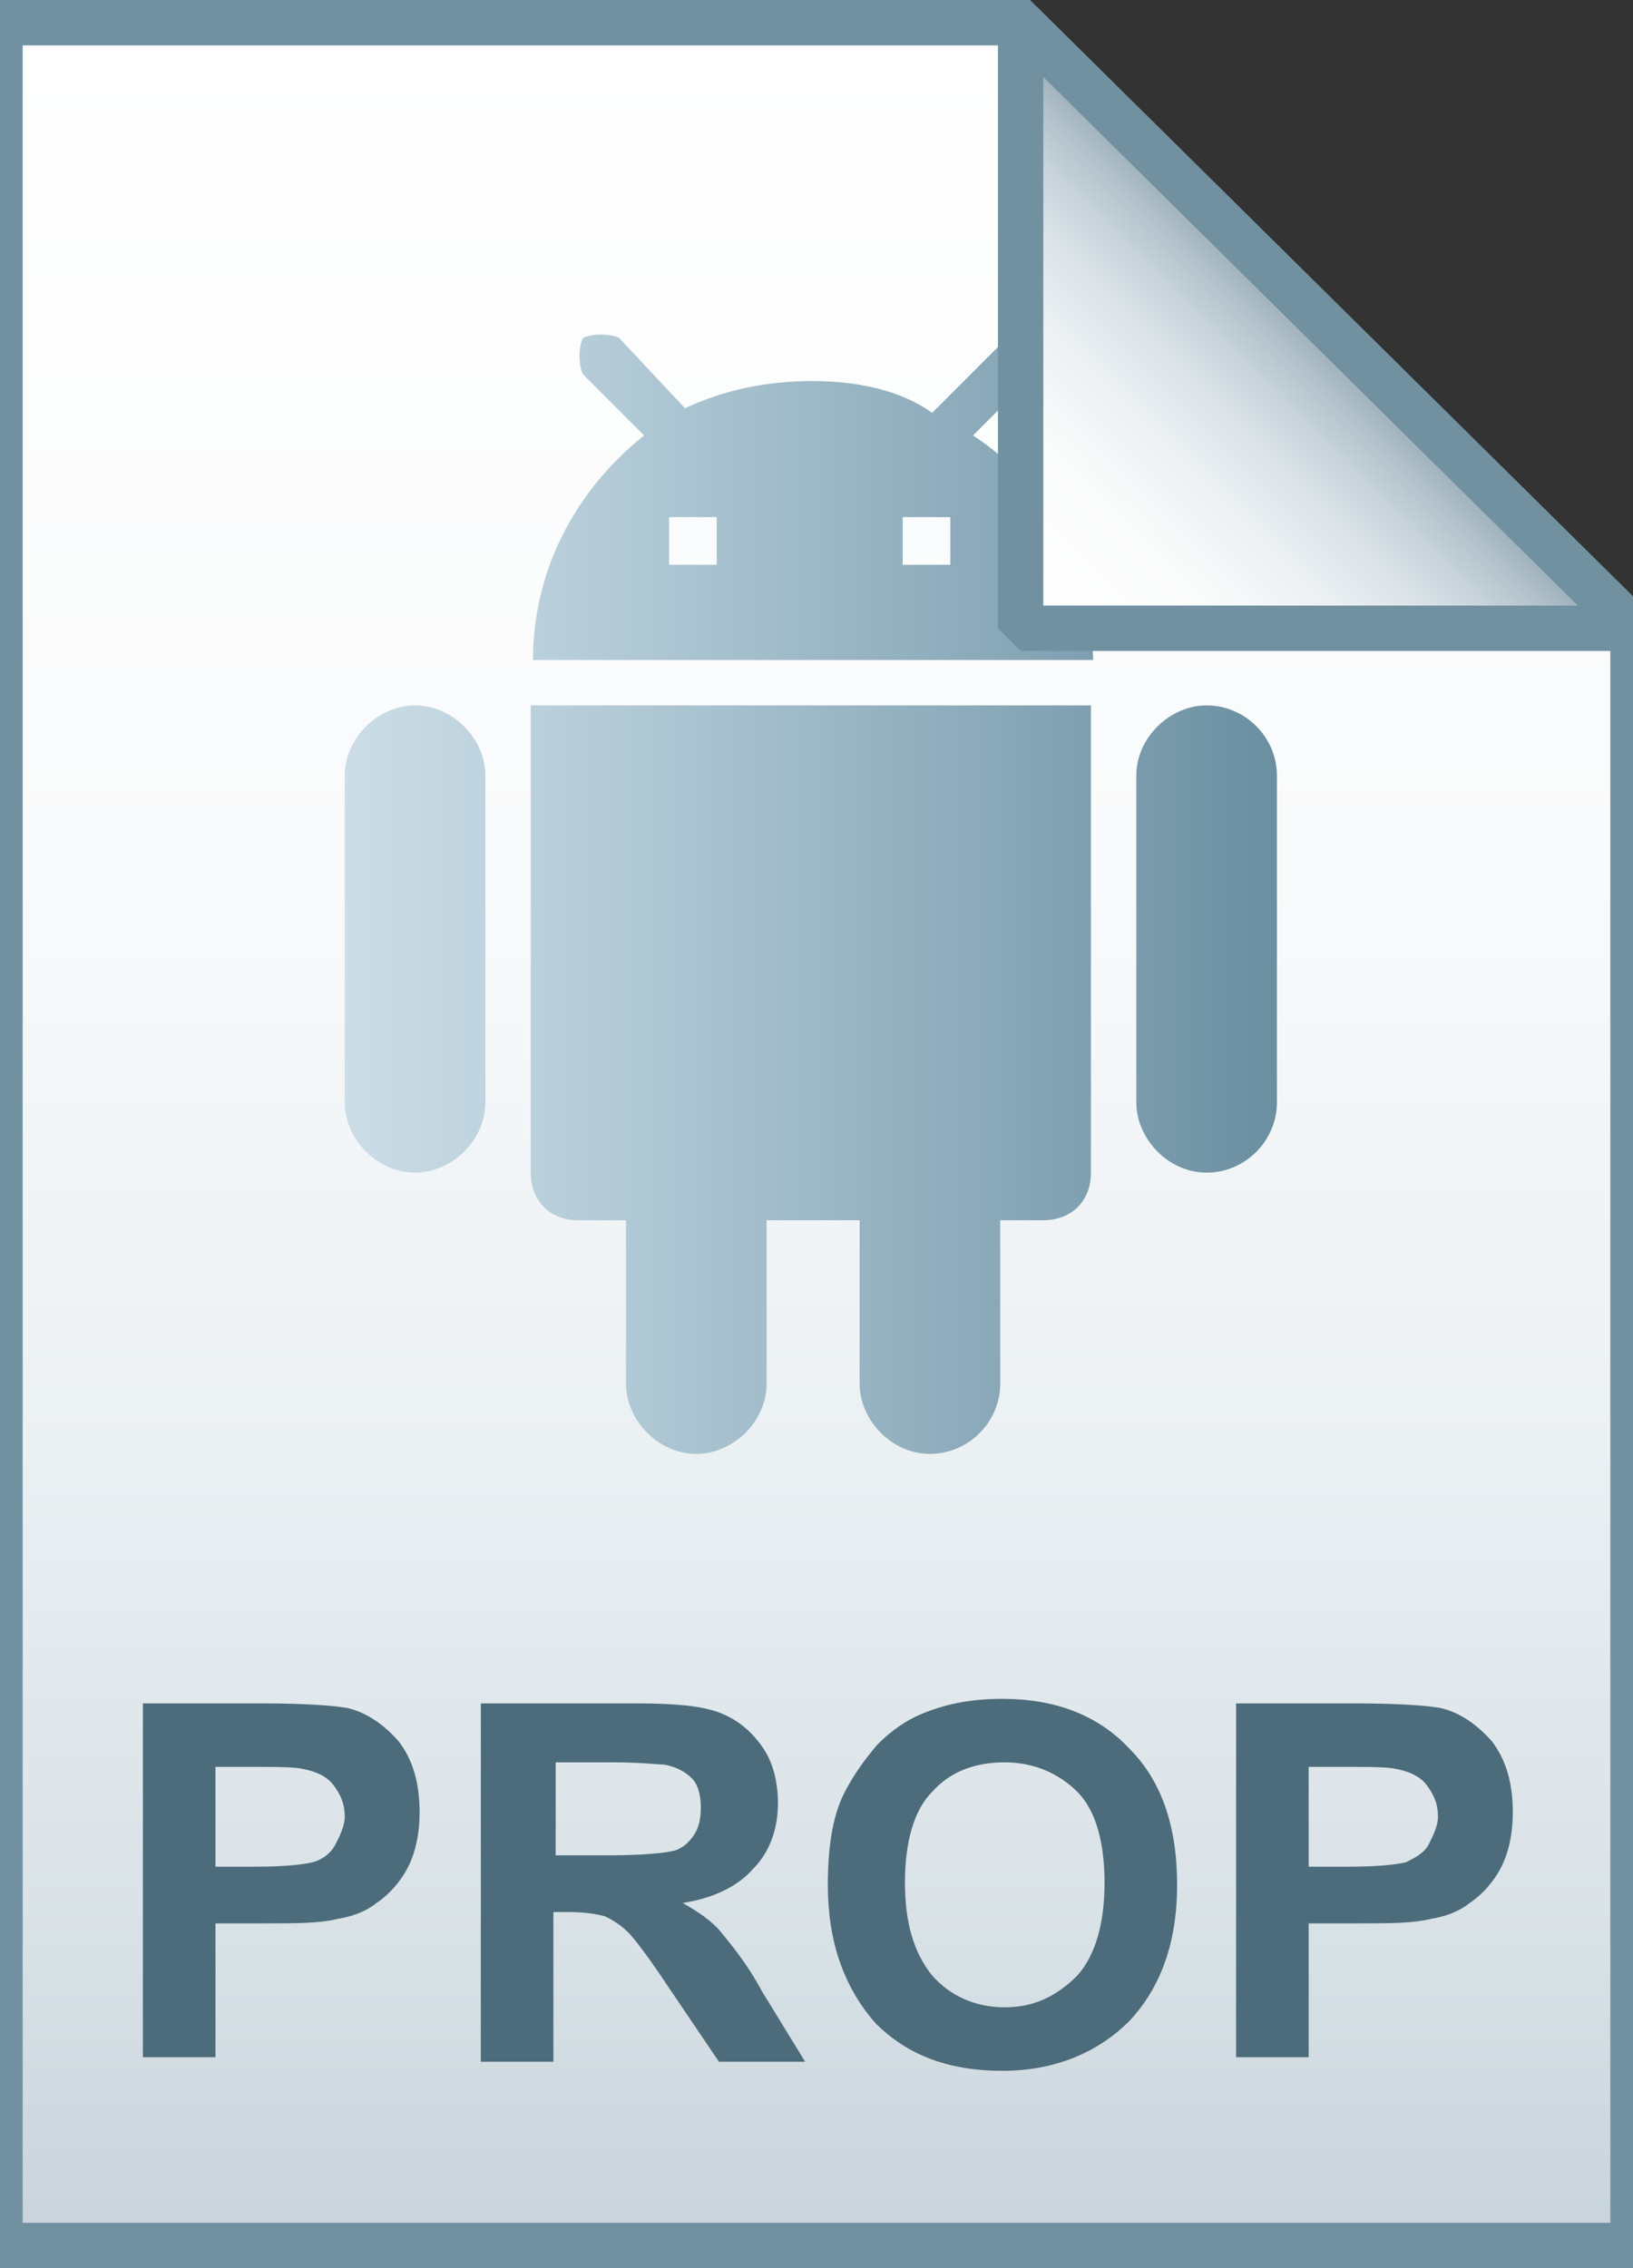 <?xml version="1.0" encoding="utf-8"?>
<!-- Generator: Adobe Illustrator 21.1.0, SVG Export Plug-In . SVG Version: 6.00 Build 0)  -->
<svg version="1.1" id="Layer_1" xmlns="http://www.w3.org/2000/svg" xmlns:xlink="http://www.w3.org/1999/xlink" x="0px" y="0px"
	 viewBox="0 0 72 100" style="enable-background:new 0 0 72 100;" xml:space="preserve">
<rect x="0" y="0" width="72" height="100" fill="#333333" stroke="none"/>
<style type="text/css">
	.st0{fill:url(#SVGID_1_);}
	.st1{fill-opacity:0;stroke:#7191A1;stroke-width:2;}
	.st2{enable-background:new    ;}
	.st3{fill:#4C6C7B;}
	.st4{fill:url(#SVGID_2_);}
	.st5{fill:url(#SVGID_3_);}
	.st6{fill-opacity:0;stroke:#7191A1;stroke-width:2;stroke-linejoin:bevel;}
</style>
<g>
	
		<linearGradient id="SVGID_1_" gradientUnits="userSpaceOnUse" x1="36" y1="2.953" x2="36" y2="100.95" gradientTransform="matrix(1 0 0 -1 0 102)">
		<stop  offset="0" style="stop-color:#C8D4DB"/>
		<stop  offset="0.139" style="stop-color:#D8E1E6"/>
		<stop  offset="0.359" style="stop-color:#EBF0F3"/>
		<stop  offset="0.617" style="stop-color:#F9FAFB"/>
		<stop  offset="1" style="stop-color:#FFFFFF"/>
	</linearGradient>
	<path class="st0" d="M45,1l27,26.7V99H0V1H45z"/>
	<path class="st1" d="M45,1l27,26.7V99H0V1H45z"/>
</g>
<g class="st2">
	<path class="st3" d="M6.3,90.9V75.1h5.2c2,0,3.2,0.1,3.8,0.2c0.9,0.2,1.7,0.8,2.3,1.5c0.6,0.8,0.9,1.8,0.9,3.1c0,1-0.2,1.8-0.5,2.4
		s-0.8,1.2-1.4,1.6c-0.5,0.4-1.1,0.6-1.7,0.7c-0.8,0.2-1.9,0.2-3.3,0.2H9.5v5.9H6.3z M9.5,77.8v4.5h1.8c1.3,0,2.1-0.1,2.5-0.2
		s0.8-0.4,1-0.8s0.4-0.8,0.4-1.2c0-0.6-0.2-1-0.5-1.4s-0.8-0.6-1.3-0.7c-0.4-0.1-1.2-0.1-2.3-0.1H9.5z"/>
	<path class="st3" d="M21.2,90.9V75.1h6.8c1.7,0,2.9,0.1,3.7,0.4c0.8,0.3,1.4,0.8,1.9,1.5s0.7,1.6,0.7,2.5c0,1.2-0.4,2.2-1.1,2.9
		c-0.7,0.8-1.8,1.3-3.1,1.5c0.7,0.4,1.3,0.8,1.7,1.3s1.1,1.3,1.8,2.6l1.9,3.1h-3.8l-2.3-3.4c-0.8-1.2-1.4-2-1.7-2.3
		c-0.3-0.3-0.6-0.5-1-0.7c-0.3-0.1-0.9-0.2-1.6-0.2h-0.7v6.6H21.2z M24.4,81.8h2.4c1.5,0,2.5-0.1,2.9-0.2c0.4-0.1,0.7-0.4,0.9-0.7
		c0.2-0.3,0.3-0.7,0.3-1.2c0-0.5-0.1-1-0.4-1.3c-0.3-0.3-0.7-0.5-1.2-0.6c-0.3,0-1-0.1-2.3-0.1h-2.5V81.8z"/>
	<path class="st3" d="M36.5,83.1c0-1.6,0.2-3,0.7-4c0.4-0.8,0.9-1.5,1.5-2.2c0.6-0.6,1.3-1.1,2.1-1.4c1-0.4,2.1-0.6,3.4-0.6
		c2.3,0,4.2,0.7,5.6,2.2c1.4,1.4,2.1,3.4,2.1,6c0,2.5-0.7,4.5-2.1,6c-1.4,1.4-3.3,2.2-5.6,2.2c-2.4,0-4.2-0.7-5.6-2.1
		C37.2,87.6,36.5,85.6,36.5,83.1z M39.9,83c0,1.8,0.4,3.1,1.2,4.1c0.8,0.9,1.9,1.4,3.2,1.4s2.3-0.5,3.2-1.4c0.8-0.9,1.2-2.3,1.2-4.1
		c0-1.8-0.4-3.2-1.2-4s-1.9-1.3-3.2-1.3c-1.3,0-2.4,0.4-3.2,1.3C40.3,79.8,39.9,81.2,39.9,83z"/>
	<path class="st3" d="M54.5,90.9V75.1h5.2c2,0,3.2,0.1,3.8,0.2c0.9,0.2,1.7,0.8,2.3,1.5c0.6,0.8,0.9,1.8,0.9,3.1
		c0,1-0.2,1.8-0.5,2.4s-0.8,1.2-1.4,1.6c-0.5,0.4-1.1,0.6-1.7,0.7c-0.8,0.2-1.9,0.2-3.3,0.2h-2.1v5.9H54.5z M57.7,77.8v4.5h1.8
		c1.3,0,2.1-0.1,2.5-0.2c0.4-0.2,0.8-0.4,1-0.8s0.4-0.8,0.4-1.2c0-0.6-0.2-1-0.5-1.4s-0.8-0.6-1.3-0.7c-0.4-0.1-1.2-0.1-2.3-0.1
		H57.7z"/>
</g>
<g>
	<g id="android">
		<linearGradient id="SVGID_2_" gradientUnits="userSpaceOnUse" x1="15.182" y1="39.352" x2="56.306" y2="39.352">
			<stop  offset="0" style="stop-color:#CCDDE7"/>
			<stop  offset="0.265" style="stop-color:#B5CCD8"/>
			<stop  offset="0.798" style="stop-color:#7FA0B1"/>
			<stop  offset="1" style="stop-color:#6A8FA1"/>
		</linearGradient>
		<path class="st4" d="M23.4,51.7c0,1.2,0.8,2.1,2.1,2.1h2.1v7.2c0,1.6,1.4,3.1,3.1,3.1c1.6,0,3.1-1.4,3.1-3.1v-7.2h4.1v7.2
			c0,1.6,1.4,3.1,3.1,3.1s3.1-1.4,3.1-3.1v-7.2H46c1.2,0,2.1-0.8,2.1-2.1V31.1H23.4V51.7z M18.3,31.1c-1.6,0-3.1,1.4-3.1,3.1v14.4
			c0,1.6,1.4,3.1,3.1,3.1c1.6,0,3.1-1.4,3.1-3.1V34.2C21.4,32.5,19.9,31.1,18.3,31.1z M53.2,31.1c-1.6,0-3.1,1.4-3.1,3.1v14.4
			c0,1.6,1.4,3.1,3.1,3.1s3.1-1.4,3.1-3.1V34.2C56.3,32.5,54.9,31.1,53.2,31.1z M42.9,19.2l2.7-2.7c0.4-0.4,0.4-1,0-1.4
			c-0.4-0.4-1-0.4-1.4,0l-3.1,3.1c-1.4-1-3.3-1.4-5.3-1.4s-3.9,0.4-5.6,1.2l-2.9-3.1c-0.4-0.2-1.2-0.2-1.6,0c-0.2,0.4-0.2,1.2,0,1.6
			l2.7,2.7c-2.9,2.3-4.9,5.8-4.9,9.9h24.7C48.1,24.9,46,21.2,42.9,19.2z M31.6,24.9h-2.1v-2.1h2.1V24.9z M41.9,24.9h-2.1v-2.1h2.1
			V24.9z"/>
	</g>
</g>
<g>
	
		<linearGradient id="SVGID_3_" gradientUnits="userSpaceOnUse" x1="45.068" y1="74.155" x2="58.568" y2="87.655" gradientTransform="matrix(1 0 0 -1 0 102)">
		<stop  offset="0" style="stop-color:#FFFFFF"/>
		<stop  offset="0.35" style="stop-color:#FAFBFB"/>
		<stop  offset="0.532" style="stop-color:#EDF1F4"/>
		<stop  offset="0.675" style="stop-color:#DDE5E9"/>
		<stop  offset="0.799" style="stop-color:#C7D3DA"/>
		<stop  offset="0.908" style="stop-color:#ADBDC7"/>
		<stop  offset="1" style="stop-color:#92A5B0"/>
	</linearGradient>
	<path class="st5" d="M45,1l27,26.7H45V1z"/>
	<path class="st6" d="M45,1l27,26.7H45V1z"/>
</g>
</svg>
